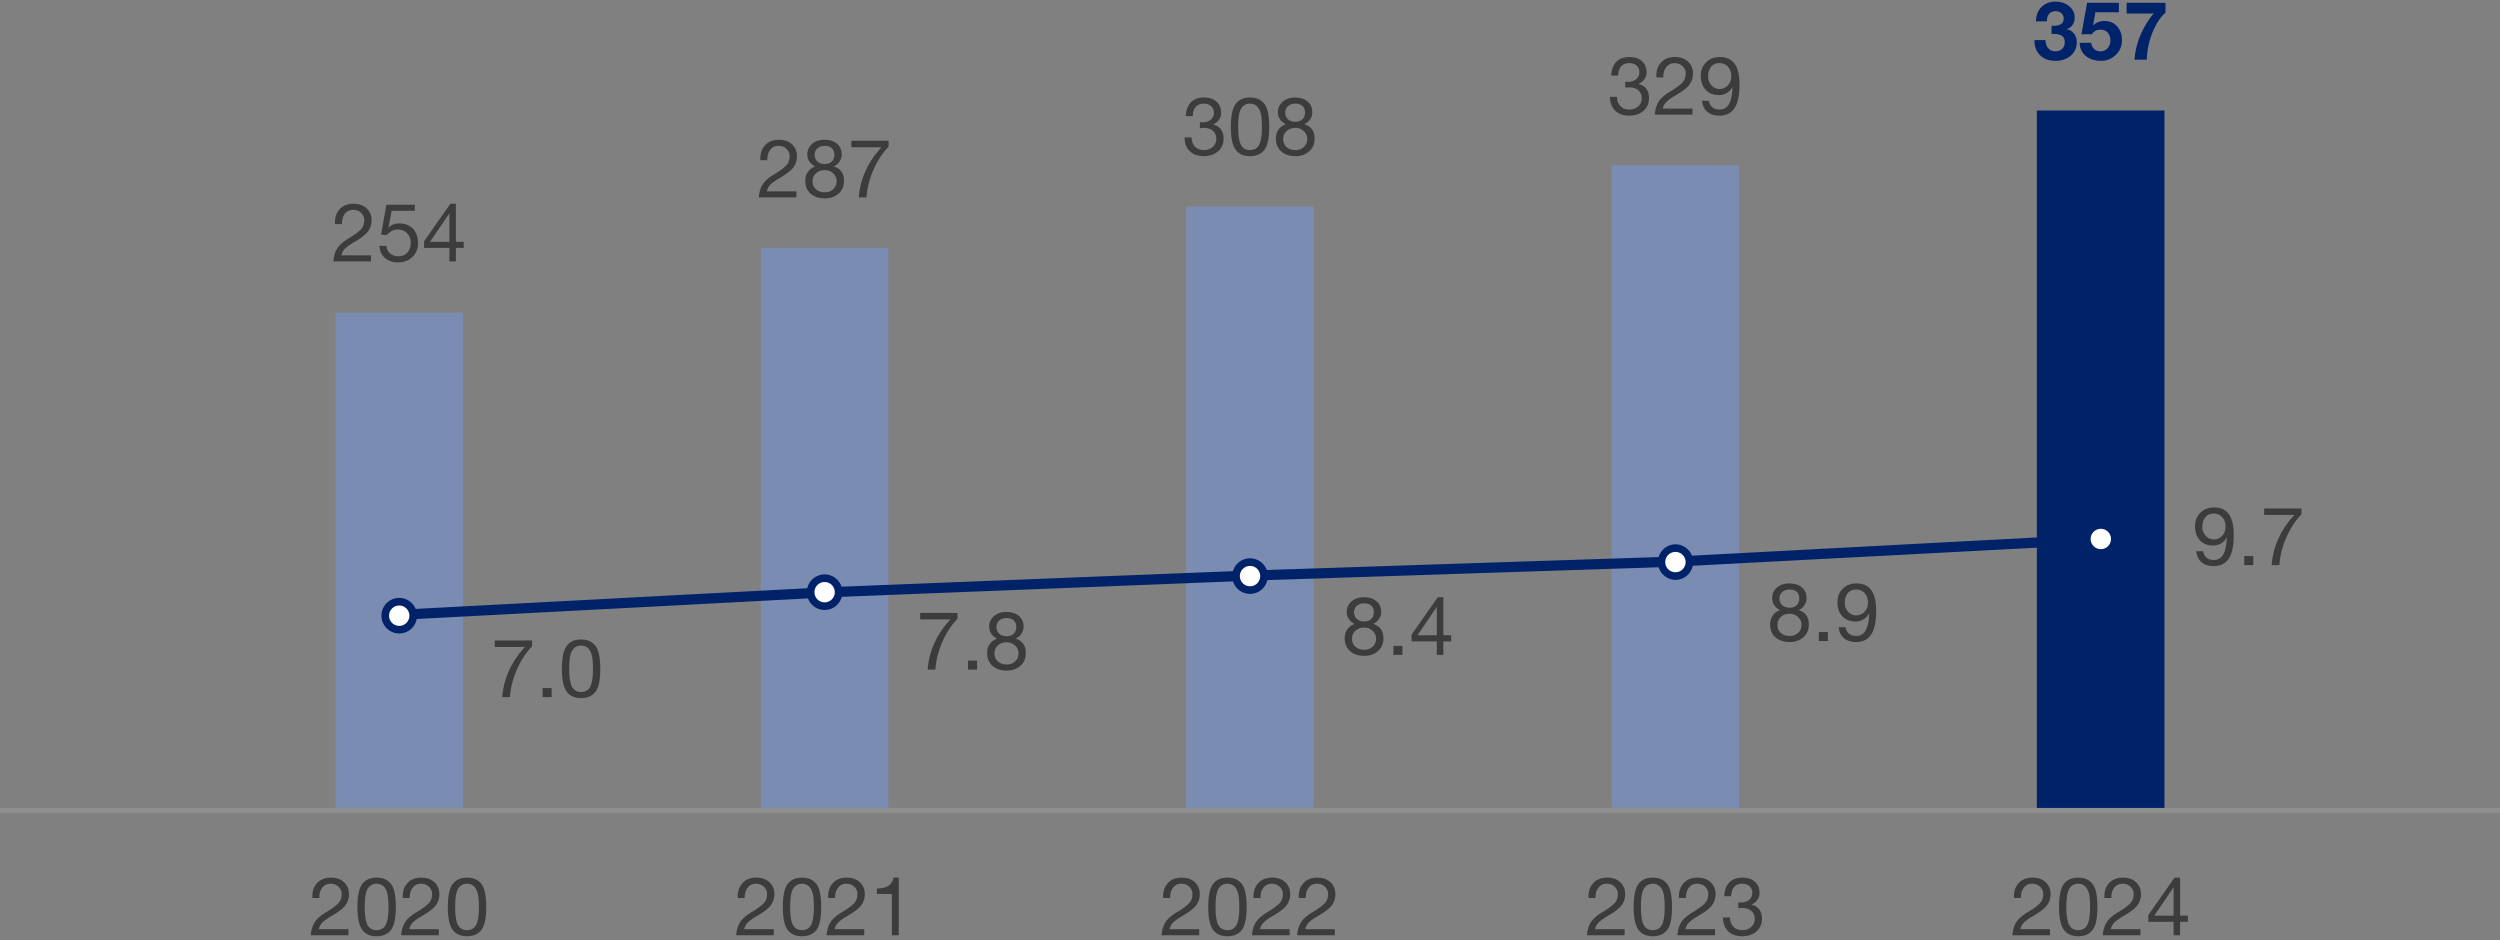 <svg xmlns="http://www.w3.org/2000/svg" width="492" height="185" viewBox="0 0 492 185"><rect x="0" y="0" width="492" height="185" fill="#808080" stroke="none"/><defs><style>.st0,.st1{fill:none}.st3{fill:#3c3c3c}.st4{fill:#002369}.st1{stroke:#002269;stroke-linecap:round;stroke-linejoin:round;stroke-width:2px}.st5{fill:#002269}.st6{fill:#7a8cb1}.st7{fill:#fff}</style></defs><g id="Daten"><path class="st5" d="M400.851 21.749h25.113v137.843h-25.113z"/><path class="st6" d="M317.142 32.56h25.113v127.032h-25.113zM233.433 40.668h25.113v118.924h-25.113zM149.723 48.777h25.113v110.815h-25.113zM66.014 61.519h25.113v98.073H66.014z"/><g><path class="st0" d="M24.77 156.221c1.517 0 2.668.26 3.453.777.785.519 1.177 1.474 1.177 2.866s-.393 2.346-1.177 2.86-1.936.772-3.453.772c-1.557 0-2.717-.269-3.482-.808-.765-.538-1.147-1.479-1.147-2.825 0-1.366.385-2.314 1.157-2.846.771-.531 1.929-.798 3.473-.798zm-2.864 3.633c0 1.083.229 1.835.687 2.255.458.421 1.184.631 2.178.631 1.021 0 1.752-.221 2.197-.661s.667-1.172.667-2.194c0-.754-.098-1.326-.294-1.716-.196-.391-.514-.687-.952-.888-.438-.202-.984-.303-1.638-.303-.876 0-1.569.191-2.08.575-.51.383-.765 1.15-.765 2.301zM13.744 18.378c1.321 0 2.377.192 3.168.575.792.384 1.187.879 1.187 1.484 0 .49-.268.935-.804 1.332-.537.396-1.674.854-3.414 1.372-.994.296-1.723.565-2.188.808s-.755.518-.873.827h7.142v.757H8.878c.091-.619.389-1.146.893-1.579.503-.435 1.442-.863 2.815-1.287 1.36-.417 2.325-.778 2.894-1.085.569-.306.854-.688.854-1.145 0-.363-.252-.672-.755-.924-.504-.252-1.148-.378-1.933-.378-.824 0-1.481.157-1.972.474-.49.316-.736.727-.736 1.231v.07H9.271l-.02-.182c0-.706.402-1.274 1.207-1.705.804-.431 1.899-.646 3.286-.646zM28.537 18.499v.758h-5.611l-.746 2.059.04.02c.601-.343 1.464-.515 2.589-.515 1.386 0 2.482.221 3.287.661.804.44 1.207 1.034 1.207 1.781 0 .7-.451 1.273-1.354 1.721-.902.447-2.073.671-3.512.671-1.295 0-2.351-.191-3.168-.575s-1.239-.871-1.266-1.463v-.011h1.668c.052.377.35.687.893.929.542.242 1.219.363 2.031.363.889 0 1.602-.154 2.138-.464.536-.31.805-.72.805-1.231 0-.464-.294-.851-.883-1.16-.588-.31-1.341-.465-2.256-.465-.981 0-1.844.226-2.59.677l-1.432-.041 1.295-3.714h6.867z"/><g><path class="st1" d="M162.328 116.585l-83.709 4.411M246.037 113.277l-83.709 3.308M329.746 110.52l-83.709 2.757M413.456 106.109l-83.71 4.411"/></g></g></g><g id="Grafik"><path stroke="#8f8f8f" stroke-miterlimit="10" fill="none" d="M0 159.5h492"/><path class="st3" d="M400.003 172.717c1.077 0 1.938.304 2.584.912.645.607.968 1.392.968 2.352 0 .779-.219 1.482-.656 2.112-.438.629-1.365 1.354-2.784 2.176-.811.47-1.405.896-1.783 1.28a2.542 2.542 0 00-.713 1.312h5.824v1.2h-7.408c.075-.981.317-1.816.729-2.504.41-.688 1.176-1.368 2.296-2.04 1.109-.661 1.896-1.234 2.36-1.72s.695-1.091.695-1.816a1.97 1.97 0 00-.615-1.464c-.411-.4-.937-.6-1.576-.6-.672 0-1.208.25-1.608.752-.399.501-.6 1.151-.6 1.951v.112h-1.36l-.016-.288c0-1.12.328-2.021.983-2.704.656-.683 1.55-1.023 2.681-1.023zM408.995 172.717c1.236 0 2.176.41 2.815 1.231.64.822.96 2.336.96 4.544s-.32 3.721-.96 4.536c-.64.816-1.579 1.225-2.815 1.225-1.27 0-2.217-.427-2.841-1.28s-.936-2.347-.936-4.48c0-2.165.314-3.669.944-4.512.629-.843 1.573-1.264 2.832-1.264zm-2.337 5.76c0 1.718.187 2.909.561 3.576.373.667.965 1 1.776 1 .831 0 1.429-.35 1.792-1.048.362-.699.544-1.858.544-3.48 0-1.194-.08-2.102-.24-2.72s-.419-1.088-.776-1.408-.803-.479-1.336-.479c-.715 0-1.28.304-1.696.911-.416.608-.624 1.824-.624 3.648zM417.795 172.717c1.077 0 1.938.304 2.584.912.645.607.968 1.392.968 2.352 0 .779-.219 1.482-.656 2.112-.438.629-1.365 1.354-2.784 2.176-.811.47-1.405.896-1.783 1.28a2.542 2.542 0 00-.713 1.312h5.824v1.2h-7.408c.075-.981.317-1.816.729-2.504.41-.688 1.176-1.368 2.296-2.04 1.109-.661 1.896-1.234 2.36-1.72s.695-1.091.695-1.816a1.97 1.97 0 00-.615-1.464c-.411-.4-.937-.6-1.576-.6-.672 0-1.208.25-1.608.752-.399.501-.6 1.151-.6 1.951v.112h-1.36l-.016-.288c0-1.12.328-2.021.983-2.704.656-.683 1.55-1.023 2.681-1.023zM429.043 172.717v7.487h1.536v1.2h-1.536v2.656h-1.28v-2.656h-4.976v-1.312l5.168-7.376h1.088zm-1.313 1.935l-3.775 5.552h3.808v-5.552h-.032zM65.128 172.717c1.077 0 1.938.304 2.584.912.645.607.968 1.392.968 2.352 0 .779-.219 1.482-.656 2.112-.438.629-1.366 1.354-2.784 2.176-.811.47-1.405.896-1.784 1.28a2.533 2.533 0 00-.712 1.312h5.824v1.2H61.16c.075-.981.317-1.816.728-2.504s1.176-1.368 2.296-2.04c1.109-.661 1.896-1.234 2.36-1.72s.696-1.091.696-1.816a1.97 1.97 0 00-.616-1.464c-.411-.4-.936-.6-1.576-.6-.672 0-1.208.25-1.608.752-.4.501-.6 1.151-.6 1.951v.112h-1.36l-.016-.288c0-1.12.328-2.021.984-2.704.656-.683 1.549-1.023 2.68-1.023zM74.12 172.717c1.237 0 2.176.41 2.816 1.231.64.822.96 2.336.96 4.544s-.32 3.721-.96 4.536c-.64.816-1.579 1.225-2.816 1.225-1.27 0-2.216-.427-2.84-1.28s-.936-2.347-.936-4.48c0-2.165.314-3.669.944-4.512.629-.843 1.573-1.264 2.832-1.264zm-2.336 5.76c0 1.718.187 2.909.56 3.576s.965 1 1.776 1c.832 0 1.429-.35 1.792-1.048.362-.699.544-1.858.544-3.48 0-1.194-.08-2.102-.24-2.72s-.418-1.088-.776-1.408-.803-.479-1.336-.479c-.715 0-1.28.304-1.696.911-.416.608-.624 1.824-.624 3.648zM82.92 172.717c1.077 0 1.938.304 2.584.912.645.607.968 1.392.968 2.352 0 .779-.219 1.482-.656 2.112-.438.629-1.366 1.354-2.784 2.176-.811.47-1.405.896-1.784 1.28a2.533 2.533 0 00-.712 1.312h5.824v1.2h-7.408c.075-.981.317-1.816.728-2.504s1.176-1.368 2.296-2.04c1.109-.661 1.896-1.234 2.36-1.72s.696-1.091.696-1.816a1.97 1.97 0 00-.616-1.464c-.411-.4-.936-.6-1.576-.6-.672 0-1.208.25-1.608.752-.4.501-.6 1.151-.6 1.951v.112h-1.36l-.016-.288c0-1.12.328-2.021.984-2.704.656-.683 1.549-1.023 2.68-1.023zM91.912 172.717c1.237 0 2.176.41 2.816 1.231.64.822.96 2.336.96 4.544s-.32 3.721-.96 4.536c-.64.816-1.579 1.225-2.816 1.225-1.27 0-2.216-.427-2.84-1.28s-.936-2.347-.936-4.48c0-2.165.314-3.669.944-4.512.629-.843 1.573-1.264 2.832-1.264zm-2.336 5.76c0 1.718.187 2.909.56 3.576s.965 1 1.776 1c.832 0 1.429-.35 1.792-1.048.362-.699.544-1.858.544-3.48 0-1.194-.08-2.102-.24-2.72s-.418-1.088-.776-1.408-.803-.479-1.336-.479c-.715 0-1.28.304-1.696.911-.416.608-.624 1.824-.624 3.648zM148.847 172.717c1.077 0 1.938.304 2.584.912.645.607.968 1.392.968 2.352 0 .779-.219 1.482-.656 2.112-.438.629-1.366 1.354-2.784 2.176-.811.47-1.405.896-1.784 1.28a2.533 2.533 0 00-.712 1.312h5.824v1.2h-7.408c.075-.981.317-1.816.728-2.504s1.176-1.368 2.296-2.04c1.109-.661 1.896-1.234 2.36-1.72s.696-1.091.696-1.816a1.97 1.97 0 00-.616-1.464c-.411-.4-.936-.6-1.576-.6-.672 0-1.208.25-1.608.752-.4.501-.6 1.151-.6 1.951v.112h-1.36l-.016-.288c0-1.12.328-2.021.984-2.704.656-.683 1.549-1.023 2.68-1.023zM157.839 172.717c1.237 0 2.176.41 2.816 1.231.64.822.96 2.336.96 4.544s-.32 3.721-.96 4.536c-.64.816-1.579 1.225-2.816 1.225-1.27 0-2.216-.427-2.84-1.28s-.936-2.347-.936-4.48c0-2.165.314-3.669.944-4.512.629-.843 1.573-1.264 2.832-1.264zm-2.337 5.76c0 1.718.187 2.909.56 3.576s.965 1 1.776 1c.832 0 1.429-.35 1.792-1.048.362-.699.544-1.858.544-3.48 0-1.194-.08-2.102-.24-2.72s-.418-1.088-.776-1.408-.803-.479-1.336-.479c-.715 0-1.28.304-1.696.911-.416.608-.624 1.824-.624 3.648zM166.639 172.717c1.077 0 1.938.304 2.584.912.645.607.968 1.392.968 2.352 0 .779-.219 1.482-.656 2.112-.438.629-1.366 1.354-2.784 2.176-.811.47-1.405.896-1.784 1.28a2.533 2.533 0 00-.712 1.312h5.824v1.2h-7.408c.075-.981.317-1.816.728-2.504s1.176-1.368 2.296-2.04c1.109-.661 1.896-1.234 2.36-1.72s.696-1.091.696-1.816a1.97 1.97 0 00-.616-1.464c-.411-.4-.936-.6-1.576-.6-.672 0-1.208.25-1.608.752-.4.501-.6 1.151-.6 1.951v.112h-1.36l-.016-.288c0-1.12.328-2.021.984-2.704.656-.683 1.549-1.023 2.68-1.023zM176.878 172.717v11.344h-1.36v-8.128h-2.944v-1.088h.048c.96 0 1.701-.171 2.224-.512.522-.342.853-.881.992-1.616h1.04zM232.565 172.717c1.077 0 1.938.304 2.584.912.645.607.968 1.392.968 2.352 0 .779-.219 1.482-.656 2.112-.438.629-1.366 1.354-2.784 2.176-.811.47-1.405.896-1.784 1.28a2.533 2.533 0 00-.712 1.312h5.824v1.2h-7.408c.075-.981.317-1.816.728-2.504s1.176-1.368 2.296-2.04c1.109-.661 1.896-1.234 2.36-1.72s.696-1.091.696-1.816a1.97 1.97 0 00-.616-1.464c-.411-.4-.936-.6-1.576-.6-.672 0-1.208.25-1.608.752-.4.501-.6 1.151-.6 1.951v.112h-1.36l-.016-.288c0-1.12.328-2.021.984-2.704.656-.683 1.549-1.023 2.68-1.023zM241.558 172.717c1.237 0 2.176.41 2.816 1.231.64.822.96 2.336.96 4.544s-.32 3.721-.96 4.536c-.64.816-1.579 1.225-2.816 1.225-1.27 0-2.216-.427-2.84-1.28s-.936-2.347-.936-4.48c0-2.165.314-3.669.944-4.512.629-.843 1.573-1.264 2.832-1.264zm-2.337 5.76c0 1.718.187 2.909.56 3.576s.965 1 1.776 1c.832 0 1.429-.35 1.792-1.048.362-.699.544-1.858.544-3.48 0-1.194-.08-2.102-.24-2.72s-.418-1.088-.776-1.408-.803-.479-1.336-.479c-.715 0-1.28.304-1.696.911-.416.608-.624 1.824-.624 3.648zM250.357 172.717c1.077 0 1.938.304 2.584.912.645.607.968 1.392.968 2.352 0 .779-.219 1.482-.656 2.112-.438.629-1.366 1.354-2.784 2.176-.811.47-1.405.896-1.784 1.28a2.533 2.533 0 00-.712 1.312h5.824v1.2h-7.408c.075-.981.317-1.816.728-2.504s1.176-1.368 2.296-2.04c1.109-.661 1.896-1.234 2.36-1.72s.696-1.091.696-1.816a1.97 1.97 0 00-.616-1.464c-.411-.4-.936-.6-1.576-.6-.672 0-1.208.25-1.608.752-.4.501-.6 1.151-.6 1.951v.112h-1.36l-.016-.288c0-1.12.328-2.021.984-2.704.656-.683 1.549-1.023 2.68-1.023zM259.253 172.717c1.077 0 1.938.304 2.584.912.645.607.968 1.392.968 2.352 0 .779-.219 1.482-.656 2.112-.438.629-1.366 1.354-2.784 2.176-.811.47-1.405.896-1.784 1.28a2.533 2.533 0 00-.712 1.312h5.824v1.2h-7.408c.075-.981.317-1.816.728-2.504s1.176-1.368 2.296-2.04c1.109-.661 1.896-1.234 2.36-1.72s.696-1.091.696-1.816a1.97 1.97 0 00-.616-1.464c-.411-.4-.936-.6-1.576-.6-.672 0-1.208.25-1.608.752-.4.501-.6 1.151-.6 1.951v.112h-1.36l-.016-.288c0-1.12.328-2.021.984-2.704.656-.683 1.549-1.023 2.68-1.023z"/><g><path class="st3" d="M316.284 172.717c1.077 0 1.938.304 2.584.912.645.607.968 1.392.968 2.352 0 .779-.219 1.482-.656 2.112-.438.629-1.366 1.354-2.784 2.176-.811.47-1.405.896-1.784 1.28a2.533 2.533 0 00-.712 1.312h5.824v1.2h-7.408c.075-.981.317-1.816.728-2.504s1.176-1.368 2.296-2.04c1.109-.661 1.896-1.234 2.36-1.72s.696-1.091.696-1.816a1.97 1.97 0 00-.616-1.464c-.411-.4-.936-.6-1.576-.6-.672 0-1.208.25-1.608.752-.4.501-.6 1.151-.6 1.951v.112h-1.36l-.016-.288c0-1.12.328-2.021.984-2.704.656-.683 1.549-1.023 2.68-1.023zM325.276 172.717c1.237 0 2.176.41 2.816 1.231.64.822.96 2.336.96 4.544s-.32 3.721-.96 4.536c-.64.816-1.579 1.225-2.816 1.225-1.27 0-2.216-.427-2.84-1.28s-.936-2.347-.936-4.48c0-2.165.314-3.669.944-4.512.629-.843 1.573-1.264 2.832-1.264zm-2.336 5.76c0 1.718.187 2.909.56 3.576s.965 1 1.776 1c.832 0 1.429-.35 1.792-1.048.362-.699.544-1.858.544-3.48 0-1.194-.08-2.102-.24-2.72s-.418-1.088-.776-1.408-.803-.479-1.336-.479c-.715 0-1.28.304-1.696.911-.416.608-.624 1.824-.624 3.648zM334.076 172.717c1.077 0 1.938.304 2.584.912.645.607.968 1.392.968 2.352 0 .779-.219 1.482-.656 2.112-.438.629-1.366 1.354-2.784 2.176-.811.47-1.405.896-1.784 1.28a2.533 2.533 0 00-.712 1.312h5.824v1.2h-7.408c.075-.981.317-1.816.728-2.504s1.176-1.368 2.296-2.04c1.109-.661 1.896-1.234 2.36-1.72s.696-1.091.696-1.816a1.97 1.97 0 00-.616-1.464c-.411-.4-.936-.6-1.576-.6-.672 0-1.208.25-1.608.752-.4.501-.6 1.151-.6 1.951v.112h-1.36l-.016-.288c0-1.12.328-2.021.984-2.704.656-.683 1.549-1.023 2.68-1.023zM342.844 172.717c1.088 0 1.93.27 2.528.808.597.539.901 1.277.912 2.216 0 .47-.134.901-.4 1.296-.267.396-.656.721-1.168.977v.032c.672.149 1.181.464 1.528.943.347.48.52 1.083.52 1.809 0 1.023-.357 1.854-1.072 2.487-.714.635-1.653.958-2.816.969-1.163 0-2.083-.323-2.76-.969-.678-.645-1.021-1.538-1.032-2.68v-.048h1.376c.032.8.264 1.416.696 1.848.432.433 1.005.648 1.72.648.491 0 .923-.102 1.296-.304.374-.203.659-.47.856-.801.197-.33.296-.693.296-1.088 0-.672-.219-1.2-.656-1.584s-1.04-.581-1.808-.592c-.235.021-.491.037-.768.048v-1.152c.149.011.32.017.512.017.672 0 1.213-.171 1.624-.512.411-.342.622-.79.632-1.345 0-.554-.176-.994-.528-1.319s-.848-.493-1.488-.504c-.672 0-1.195.216-1.568.647-.373.432-.57 1.037-.592 1.816h-1.36c.064-1.194.4-2.102 1.008-2.721.608-.618 1.445-.933 2.512-.943z"/></g><g><path class="st7" d="M413.443 108.821c-1.517 0-2.75-1.233-2.75-2.75s1.233-2.75 2.75-2.75 2.75 1.233 2.75 2.75-1.233 2.75-2.75 2.75z"/><path class="st5" d="M413.443 104.071c1.103 0 2 .897 2 2s-.897 2-2 2-2-.897-2-2 .897-2 2-2m0-1.5a3.5 3.5 0 100 7 3.5 3.5 0 000-7z"/></g><g><path class="st7" d="M162.287 119.294c-1.517 0-2.75-1.233-2.75-2.75s1.233-2.75 2.75-2.75 2.75 1.233 2.75 2.75-1.233 2.75-2.75 2.75z"/><path class="st5" d="M162.287 114.544c1.103 0 2 .897 2 2s-.897 2-2 2-2-.897-2-2 .897-2 2-2m0-1.5a3.5 3.5 0 100 7 3.5 3.5 0 000-7z"/></g><g><path class="st7" d="M78.568 123.917c-1.517 0-2.75-1.233-2.75-2.75s1.233-2.75 2.75-2.75 2.75 1.233 2.75 2.75-1.233 2.75-2.75 2.75z"/><path class="st5" d="M78.568 119.168c1.103 0 2 .897 2 2s-.897 2-2 2-2-.897-2-2 .897-2 2-2m0-1.5a3.5 3.5 0 100 7 3.5 3.5 0 000-7z"/></g><g><path class="st7" d="M246.006 116.127c-1.517 0-2.75-1.233-2.75-2.75s1.233-2.75 2.75-2.75 2.75 1.233 2.75 2.75-1.233 2.75-2.75 2.75z"/><path class="st5" d="M246.006 111.377c1.103 0 2 .897 2 2s-.897 2-2 2-2-.897-2-2 .897-2 2-2m0-1.5a3.5 3.5 0 100 7 3.5 3.5 0 000-7z"/></g><g><path class="st7" d="M329.722 113.369a2.737 2.737 0 01-2.747-2.665 2.733 2.733 0 01.745-1.969 2.726 2.726 0 011.919-.864h.002c1.58 0 2.785 1.17 2.831 2.663a2.737 2.737 0 01-.745 1.969 2.73 2.73 0 01-1.919.864l-.087.002z"/><path class="st5" d="M329.727 108.619a1.99 1.99 0 011.997 1.938c.016.534-.176 1.042-.542 1.432s-.862.612-1.396.628h-.064a1.99 1.99 0 01-1.997-1.937 2.002 2.002 0 011.938-2.061h.064m0-1.5l-.11.001a3.501 3.501 0 00.105 6.998l.11-.001a3.5 3.5 0 00-.105-6.998z"/></g><g><path class="st3" d="M320.605 11.223c1.088 0 1.93.27 2.528.809.597.539.901 1.277.912 2.215 0 .471-.134.902-.4 1.297-.267.395-.656.721-1.168.977v.031c.672.15 1.181.465 1.528.943.347.48.52 1.084.52 1.809 0 1.023-.357 1.854-1.072 2.488-.714.635-1.653.957-2.816.969-1.163 0-2.083-.324-2.76-.969-.678-.645-1.021-1.539-1.032-2.68v-.049h1.376c.032.801.264 1.416.696 1.848.432.434 1.005.648 1.72.648.491 0 .923-.102 1.296-.303.374-.203.659-.471.856-.801.197-.33.296-.693.296-1.088 0-.672-.219-1.201-.656-1.584-.438-.385-1.04-.582-1.808-.592-.235.021-.491.037-.768.047v-1.152c.149.012.32.018.512.018.672 0 1.213-.172 1.624-.512.411-.342.622-.791.632-1.346 0-.553-.176-.994-.528-1.318-.352-.326-.848-.494-1.488-.504-.672 0-1.195.215-1.568.646-.373.432-.57 1.037-.592 1.816h-1.36c.064-1.193.4-2.102 1.008-2.721.608-.617 1.445-.932 2.512-.943zM329.629 11.223c1.077 0 1.938.305 2.584.912.645.607.968 1.393.968 2.352 0 .779-.219 1.482-.656 2.113-.438.629-1.366 1.354-2.784 2.176-.811.469-1.405.895-1.784 1.279a2.54 2.54 0 00-.712 1.312h5.824v1.199h-7.408c.075-.98.317-1.816.728-2.504s1.176-1.367 2.296-2.039c1.109-.662 1.896-1.234 2.36-1.721.464-.484.696-1.09.696-1.816 0-.576-.206-1.062-.616-1.463-.411-.4-.936-.6-1.576-.6-.672 0-1.208.25-1.608.752-.4.5-.6 1.15-.6 1.951v.111h-1.36l-.016-.287c0-1.121.328-2.021.984-2.705.656-.682 1.549-1.023 2.68-1.023zM338.445 11.223c1.323 0 2.301.445 2.936 1.336.634.891.952 2.254.952 4.088 0 2.102-.328 3.646-.984 4.633-.656.986-1.64 1.48-2.952 1.48-.981 0-1.773-.246-2.376-.736s-.958-1.223-1.064-2.193h1.36c.074.555.301.982.68 1.281.378.299.845.447 1.4.447.832 0 1.453-.357 1.864-1.072s.643-1.818.696-3.311l-.032-.033c-.267.49-.629.875-1.088 1.152a2.944 2.944 0 01-1.552.416c-1.12 0-1.995-.346-2.624-1.041-.629-.691-.944-1.609-.944-2.752 0-1.076.347-1.961 1.04-2.654s1.589-1.041 2.688-1.041zm-2.288 3.888c0 .639.219 1.199.656 1.68.437.48.965.721 1.584.721.64 0 1.187-.234 1.64-.705.454-.469.68-1.066.68-1.791 0-.779-.216-1.406-.648-1.881s-1-.711-1.704-.711c-.693 0-1.235.242-1.624.727-.389.486-.584 1.139-.584 1.961z"/></g><g><path class="st3" d="M69.577 40.1c1.077 0 1.938.305 2.584.912.645.607.968 1.393.968 2.352 0 .779-.219 1.482-.656 2.113-.438.629-1.366 1.354-2.784 2.176-.811.469-1.405.895-1.784 1.279a2.54 2.54 0 00-.712 1.312h5.824v1.199h-7.408c.075-.98.317-1.816.728-2.504s1.176-1.367 2.296-2.039c1.109-.662 1.896-1.234 2.36-1.721.464-.484.696-1.09.696-1.816 0-.576-.206-1.062-.616-1.463-.411-.4-.936-.6-1.576-.6-.672 0-1.208.25-1.608.752-.4.5-.6 1.15-.6 1.951v.111h-1.36l-.016-.287c0-1.121.328-2.021.984-2.705.656-.682 1.549-1.023 2.68-1.023zM81.641 40.291v1.201h-4.576l-.608 3.264.032.031c.49-.543 1.194-.814 2.112-.814 1.13 0 2.024.35 2.68 1.047.656.699.984 1.641.984 2.824 0 1.109-.368 2.02-1.104 2.729s-1.691 1.064-2.864 1.064c-1.056 0-1.917-.305-2.584-.912-.667-.609-1.011-1.383-1.032-2.32v-.016h1.36c.042.596.285 1.088.728 1.471.442.385.995.576 1.656.576.725 0 1.306-.244 1.744-.736.438-.49.656-1.141.656-1.951 0-.736-.24-1.35-.72-1.84s-1.093-.736-1.84-.736c-.8 0-1.504.357-2.112 1.072l-1.168-.064 1.056-5.889h5.6zM89.721 40.1v7.488h1.536v1.199h-1.536v2.656h-1.28v-2.656h-4.976v-1.311l5.168-7.377h1.088zm-1.312 1.935l-3.776 5.553h3.808v-5.553h-.032z"/></g><g><path class="st3" d="M153.295 27.507c1.077 0 1.938.304 2.584.912.645.607.968 1.392.968 2.352 0 .779-.219 1.482-.656 2.112-.438.629-1.366 1.354-2.784 2.176-.811.47-1.405.896-1.784 1.28a2.533 2.533 0 00-.712 1.312h5.824v1.2h-7.408c.075-.981.317-1.816.728-2.504s1.176-1.368 2.296-2.04c1.109-.661 1.896-1.234 2.36-1.72s.696-1.091.696-1.816a1.97 1.97 0 00-.616-1.464c-.411-.4-.936-.6-1.576-.6-.672 0-1.208.25-1.608.752-.4.501-.6 1.151-.6 1.951v.112h-1.36l-.016-.288c0-1.12.328-2.021.984-2.704.656-.683 1.549-1.023 2.68-1.023zM162.208 27.507c1.077 0 1.92.264 2.528.792.608.527.912 1.229.912 2.104 0 .491-.134.944-.4 1.36-.267.416-.656.747-1.168.992 1.344.427 2.016 1.37 2.016 2.832 0 1.045-.354 1.883-1.064 2.512-.709.63-1.608.944-2.696.944-1.163 0-2.096-.31-2.8-.929-.704-.618-1.056-1.461-1.056-2.527 0-.672.17-1.259.512-1.761.341-.501.832-.858 1.472-1.071a2.562 2.562 0 01-1.168-.952 2.497 2.497 0 01-.416-1.4c0-.832.312-1.522.936-2.071.624-.55 1.421-.824 2.392-.824zm-2.289 8.143c0 .672.224 1.206.672 1.601.448.395 1.029.592 1.744.592.672 0 1.227-.208 1.664-.624.437-.416.656-.944.656-1.584 0-.576-.227-1.08-.68-1.512-.454-.433-1.011-.648-1.672-.648s-1.224.203-1.688.608c-.464.405-.696.928-.696 1.567zm.4-5.2c0 .544.179.984.536 1.32.357.336.851.504 1.48.504.576 0 1.032-.165 1.368-.496.336-.33.504-.773.504-1.328s-.168-.983-.504-1.288c-.336-.304-.808-.455-1.416-.455-.576 0-1.048.162-1.416.487-.368.326-.552.744-.552 1.256zM174.879 27.698v1.168c-1.142 1.142-2.12 2.624-2.936 4.448s-1.288 3.67-1.416 5.536h-1.52a15.282 15.282 0 011.32-5.176c.752-1.681 1.806-3.245 3.16-4.696h-5.952v-1.28h7.344z"/></g><g><path class="st3" d="M236.886 19.195c1.088 0 1.93.27 2.528.809.597.539.901 1.277.912 2.215 0 .471-.134.902-.4 1.297-.267.395-.656.721-1.168.977v.031c.672.15 1.181.465 1.528.943.347.48.52 1.084.52 1.809 0 1.023-.357 1.854-1.072 2.488-.714.635-1.653.957-2.816.969-1.163 0-2.083-.324-2.76-.969-.678-.645-1.021-1.539-1.032-2.68v-.049h1.376c.032.801.264 1.416.696 1.848.432.434 1.005.648 1.72.648.491 0 .923-.102 1.296-.303.374-.203.659-.471.856-.801.197-.33.296-.693.296-1.088 0-.672-.219-1.201-.656-1.584-.438-.385-1.04-.582-1.808-.592-.235.021-.491.037-.768.047v-1.152c.149.012.32.018.512.018.672 0 1.213-.172 1.624-.512.411-.342.622-.791.632-1.346 0-.553-.176-.994-.528-1.318-.352-.326-.848-.494-1.488-.504-.672 0-1.195.215-1.568.646-.373.432-.57 1.037-.592 1.816h-1.36c.064-1.193.4-2.102 1.008-2.721.608-.617 1.445-.932 2.512-.943zM246.006 19.195c1.237 0 2.176.41 2.816 1.232.64.822.96 2.336.96 4.543s-.32 3.721-.96 4.537c-.64.816-1.579 1.225-2.816 1.225-1.27 0-2.216-.428-2.84-1.281s-.936-2.346-.936-4.48c0-2.164.314-3.668.944-4.512.629-.842 1.573-1.264 2.832-1.264zm-2.336 5.76c0 1.719.187 2.91.56 3.576.374.668.965 1 1.776 1 .832 0 1.429-.35 1.792-1.047.362-.699.544-1.859.544-3.48 0-1.195-.08-2.102-.24-2.721-.16-.617-.418-1.088-.776-1.408s-.803-.479-1.336-.479c-.715 0-1.28.303-1.696.91-.416.609-.624 1.824-.624 3.648zM254.822 19.195c1.077 0 1.92.264 2.528.793.608.527.912 1.229.912 2.104 0 .49-.134.943-.4 1.359-.267.416-.656.748-1.168.992 1.344.428 2.016 1.371 2.016 2.832 0 1.045-.354 1.883-1.064 2.512-.709.631-1.608.945-2.696.945-1.163 0-2.096-.311-2.8-.93-.704-.617-1.056-1.461-1.056-2.527 0-.672.17-1.258.512-1.76s.832-.859 1.472-1.072a2.56 2.56 0 01-1.168-.951 2.499 2.499 0 01-.416-1.4c0-.832.312-1.523.936-2.072s1.421-.824 2.392-.824zm-2.288 8.145c0 .672.224 1.205.672 1.6.448.395 1.029.592 1.744.592.672 0 1.227-.207 1.664-.623.437-.416.656-.945.656-1.584 0-.576-.227-1.08-.68-1.512-.454-.434-1.011-.648-1.672-.648s-1.224.203-1.688.607c-.464.406-.696.928-.696 1.568zm.4-5.201c0 .545.179.984.536 1.32.357.336.851.504 1.48.504.576 0 1.032-.164 1.368-.496.336-.33.504-.773.504-1.328s-.168-.982-.504-1.287c-.336-.305-.808-.455-1.416-.455-.576 0-1.048.162-1.416.486-.368.326-.552.744-.552 1.256z"/></g><g><path class="st4" d="M404.531.324c1.056 0 1.946.299 2.672.896s1.088 1.334 1.088 2.207c0 .555-.133 1.039-.399 1.449s-.656.689-1.168.84v.031c.629.139 1.117.441 1.464.904.347.465.52 1.012.52 1.641 0 1.088-.395 1.973-1.184 2.656-.79.682-1.781 1.023-2.976 1.023-1.28 0-2.294-.359-3.04-1.08-.747-.721-1.12-1.678-1.12-2.871v-.129h2.16c.031.703.221 1.248.567 1.633.347.383.813.574 1.4.574.533 0 .971-.162 1.312-.486.342-.326.513-.75.513-1.273 0-.65-.198-1.09-.593-1.318-.395-.23-.943-.346-1.647-.346h-.353v-1.6h.416c.641 0 1.128-.119 1.464-.359s.505-.584.505-1.033c0-.479-.158-.848-.473-1.104s-.686-.383-1.111-.383c-.545 0-.969.176-1.272.527s-.456.842-.456 1.473h-2.16c.043-1.186.413-2.127 1.112-2.824.698-.699 1.618-1.049 2.76-1.049zM416.995.549V2.42h-4.624l-.447 2.545.031.031c.576-.576 1.307-.863 2.192-.863 1.034 0 1.869.352 2.504 1.057.635.703.952 1.621.952 2.752 0 1.119-.403 2.07-1.208 2.855-.806.783-1.773 1.176-2.904 1.176-1.248 0-2.256-.326-3.023-.977-.769-.65-1.163-1.51-1.185-2.576h2.272c.053.512.248.92.584 1.225s.754.455 1.256.455c.565 0 1.029-.209 1.392-.631s.544-.932.544-1.527-.173-1.098-.52-1.496c-.347-.4-.824-.602-1.433-.602-.405 0-.735.072-.991.217s-.491.371-.704.68h-2.048L410.739.55h6.256zM426.163.549V2.5c-1.066.949-1.938 2.299-2.616 4.049-.677 1.75-1.026 3.482-1.048 5.199h-2.432a15.34 15.34 0 011.176-4.824 17.162 17.162 0 012.584-4.264h-5.312V.549h7.647z"/></g></g><g id="EN"><path class="st3" d="M104.712 126.041v1.168c-1.142 1.141-2.12 2.623-2.936 4.447-.816 1.824-1.288 3.67-1.416 5.537h-1.521a15.282 15.282 0 011.32-5.176c.752-1.682 1.806-3.246 3.16-4.697h-5.952v-1.279h7.344zM108.568 135.416v1.777h-1.776v-1.777h1.776zM114.36 125.85c1.236 0 2.176.41 2.815 1.23.64.822.96 2.336.96 4.545s-.32 3.721-.96 4.535c-.64.816-1.579 1.225-2.815 1.225-1.27 0-2.217-.426-2.841-1.279s-.936-2.348-.936-4.48c0-2.166.314-3.67.944-4.512.629-.844 1.573-1.264 2.832-1.264zm-2.337 5.759c0 1.717.187 2.908.561 3.576.373.666.965 1 1.776 1 .831 0 1.429-.35 1.792-1.049.362-.699.544-1.857.544-3.48 0-1.193-.08-2.102-.24-2.719-.16-.619-.419-1.088-.776-1.408s-.803-.48-1.336-.48c-.715 0-1.28.305-1.696.912s-.624 1.824-.624 3.648zM188.431 120.624v1.168c-1.142 1.142-2.12 2.624-2.936 4.448s-1.288 3.67-1.416 5.536h-1.52a15.282 15.282 0 011.32-5.176c.752-1.681 1.806-3.245 3.16-4.696h-5.952v-1.28h7.344zM192.287 130v1.776h-1.776V130h1.776zM197.999 120.433c1.077 0 1.92.264 2.528.792.608.527.912 1.229.912 2.104 0 .491-.134.944-.4 1.36-.267.416-.656.747-1.168.992 1.344.427 2.016 1.37 2.016 2.832 0 1.045-.354 1.883-1.064 2.512-.709.63-1.608.944-2.696.944-1.163 0-2.096-.31-2.8-.929-.704-.618-1.056-1.461-1.056-2.527 0-.672.17-1.259.512-1.761.341-.501.832-.858 1.472-1.071a2.562 2.562 0 01-1.168-.952 2.497 2.497 0 01-.416-1.4c0-.832.312-1.522.936-2.071.624-.55 1.421-.824 2.392-.824zm-2.288 8.143c0 .672.224 1.206.672 1.601.448.395 1.029.592 1.744.592.672 0 1.227-.208 1.664-.624.437-.416.656-.944.656-1.584 0-.576-.227-1.08-.68-1.512-.454-.433-1.011-.648-1.672-.648s-1.224.203-1.688.608c-.464.405-.696.928-.696 1.567zm.4-5.2c0 .544.179.984.536 1.32.357.336.851.504 1.48.504.576 0 1.032-.165 1.368-.496.336-.33.504-.773.504-1.328s-.168-.983-.504-1.288c-.336-.304-.808-.455-1.416-.455-.576 0-1.048.162-1.416.487-.368.326-.552.744-.552 1.256z"/><g><path class="st3" d="M268.368 117.536c1.077 0 1.92.264 2.528.792.608.527.912 1.229.912 2.104 0 .491-.134.944-.4 1.36-.267.416-.656.747-1.168.992 1.344.427 2.016 1.37 2.016 2.832 0 1.045-.354 1.883-1.064 2.512-.709.63-1.608.944-2.696.944-1.163 0-2.096-.31-2.8-.929-.704-.618-1.056-1.461-1.056-2.527 0-.672.17-1.259.512-1.761.341-.501.832-.858 1.472-1.071a2.562 2.562 0 01-1.168-.952 2.497 2.497 0 01-.416-1.4c0-.832.312-1.522.936-2.071.624-.55 1.421-.824 2.392-.824zm-2.288 8.144c0 .672.224 1.206.672 1.601.448.395 1.029.592 1.744.592.672 0 1.227-.208 1.664-.624.437-.416.656-.944.656-1.584 0-.576-.227-1.08-.68-1.512-.454-.433-1.011-.648-1.672-.648s-1.224.203-1.688.608c-.464.405-.696.928-.696 1.567zm.4-5.201c0 .544.179.984.536 1.32.357.336.851.504 1.48.504.576 0 1.032-.165 1.368-.496.336-.33.504-.773.504-1.328s-.168-.983-.504-1.288c-.336-.304-.808-.455-1.416-.455-.576 0-1.048.162-1.416.487-.368.326-.552.744-.552 1.256zM276 127.104v1.776h-1.776v-1.776H276zM284.048 117.536v7.487h1.536v1.2h-1.536v2.656h-1.28v-2.656h-4.976v-1.312l5.168-7.376h1.088zm-1.312 1.936l-3.776 5.552h3.808v-5.552h-.032z"/></g><g><path class="st3" d="M352.092 114.818c1.077 0 1.92.264 2.528.791.607.527.912 1.23.912 2.104 0 .492-.134.945-.4 1.361s-.656.746-1.168.992c1.344.426 2.016 1.369 2.016 2.832 0 1.045-.354 1.883-1.063 2.512-.71.629-1.608.943-2.696.943-1.163 0-2.096-.309-2.8-.928s-1.056-1.461-1.056-2.527c0-.672.17-1.26.512-1.762.341-.5.832-.857 1.472-1.07-.501-.215-.891-.531-1.168-.953s-.416-.887-.416-1.4c0-.832.312-1.521.937-2.07.624-.551 1.421-.824 2.392-.824zm-2.288 8.143c0 .672.225 1.207.672 1.602.448.395 1.029.592 1.744.592.672 0 1.227-.209 1.664-.625s.656-.943.656-1.584c0-.576-.227-1.08-.68-1.512-.454-.432-1.011-.648-1.673-.648s-1.224.203-1.688.609c-.464.404-.696.928-.696 1.566zm.4-5.199c0 .543.179.984.536 1.32.356.336.851.504 1.479.504.576 0 1.032-.166 1.368-.496s.504-.773.504-1.328-.168-.984-.504-1.289c-.336-.303-.808-.455-1.416-.455-.576 0-1.048.162-1.416.488s-.552.744-.552 1.256zM359.724 124.385v1.777h-1.775v-1.777h1.775zM365.34 114.818c1.322 0 2.301.445 2.936 1.336s.952 2.252.952 4.088c0 2.102-.328 3.645-.984 4.631-.655.988-1.64 1.48-2.951 1.48-.981 0-1.773-.246-2.376-.736-.604-.49-.958-1.221-1.064-2.191h1.36c.074.555.301.98.68 1.279s.846.449 1.4.449c.832 0 1.453-.357 1.863-1.072.411-.715.643-1.818.696-3.312l-.032-.031a2.926 2.926 0 01-2.64 1.566c-1.12 0-1.995-.346-2.624-1.039-.63-.693-.944-1.611-.944-2.752 0-1.078.347-1.963 1.04-2.656s1.59-1.039 2.688-1.039zm-2.288 3.887c0 .641.219 1.201.656 1.68.437.48.965.721 1.584.721.64 0 1.187-.234 1.64-.703.453-.471.68-1.066.68-1.793 0-.777-.216-1.404-.647-1.879-.433-.475-1-.713-1.704-.713-.693 0-1.235.242-1.624.729-.39.484-.584 1.139-.584 1.959z"/></g><g><path class="st3" d="M435.715 99.871c1.323 0 2.301.445 2.936 1.336.634.891.952 2.253.952 4.088 0 2.102-.328 3.646-.984 4.632-.656.987-1.64 1.48-2.952 1.48-.981 0-1.773-.246-2.376-.736s-.958-1.222-1.064-2.192h1.36c.074.555.301.981.68 1.28.378.299.845.448 1.4.448.832 0 1.453-.357 1.864-1.072s.643-1.818.696-3.312l-.032-.032c-.267.49-.629.875-1.088 1.151a2.935 2.935 0 01-1.552.416c-1.12 0-1.995-.346-2.624-1.04-.629-.692-.944-1.61-.944-2.752 0-1.077.347-1.962 1.04-2.655s1.589-1.04 2.688-1.04zm-2.288 3.888c0 .64.219 1.2.656 1.68.437.48.965.721 1.584.721.64 0 1.187-.234 1.64-.704.454-.47.68-1.066.68-1.792 0-.778-.216-1.405-.648-1.88s-1-.712-1.704-.712c-.693 0-1.235.242-1.624.728s-.584 1.139-.584 1.96zM443.443 109.438v1.776h-1.775v-1.776h1.775zM452.932 100.062v1.168c-1.143 1.142-2.121 2.624-2.937 4.448s-1.288 3.67-1.416 5.536h-1.521a15.306 15.306 0 011.32-5.176c.752-1.681 1.806-3.245 3.16-4.696h-5.952v-1.28h7.345z"/></g></g></svg>